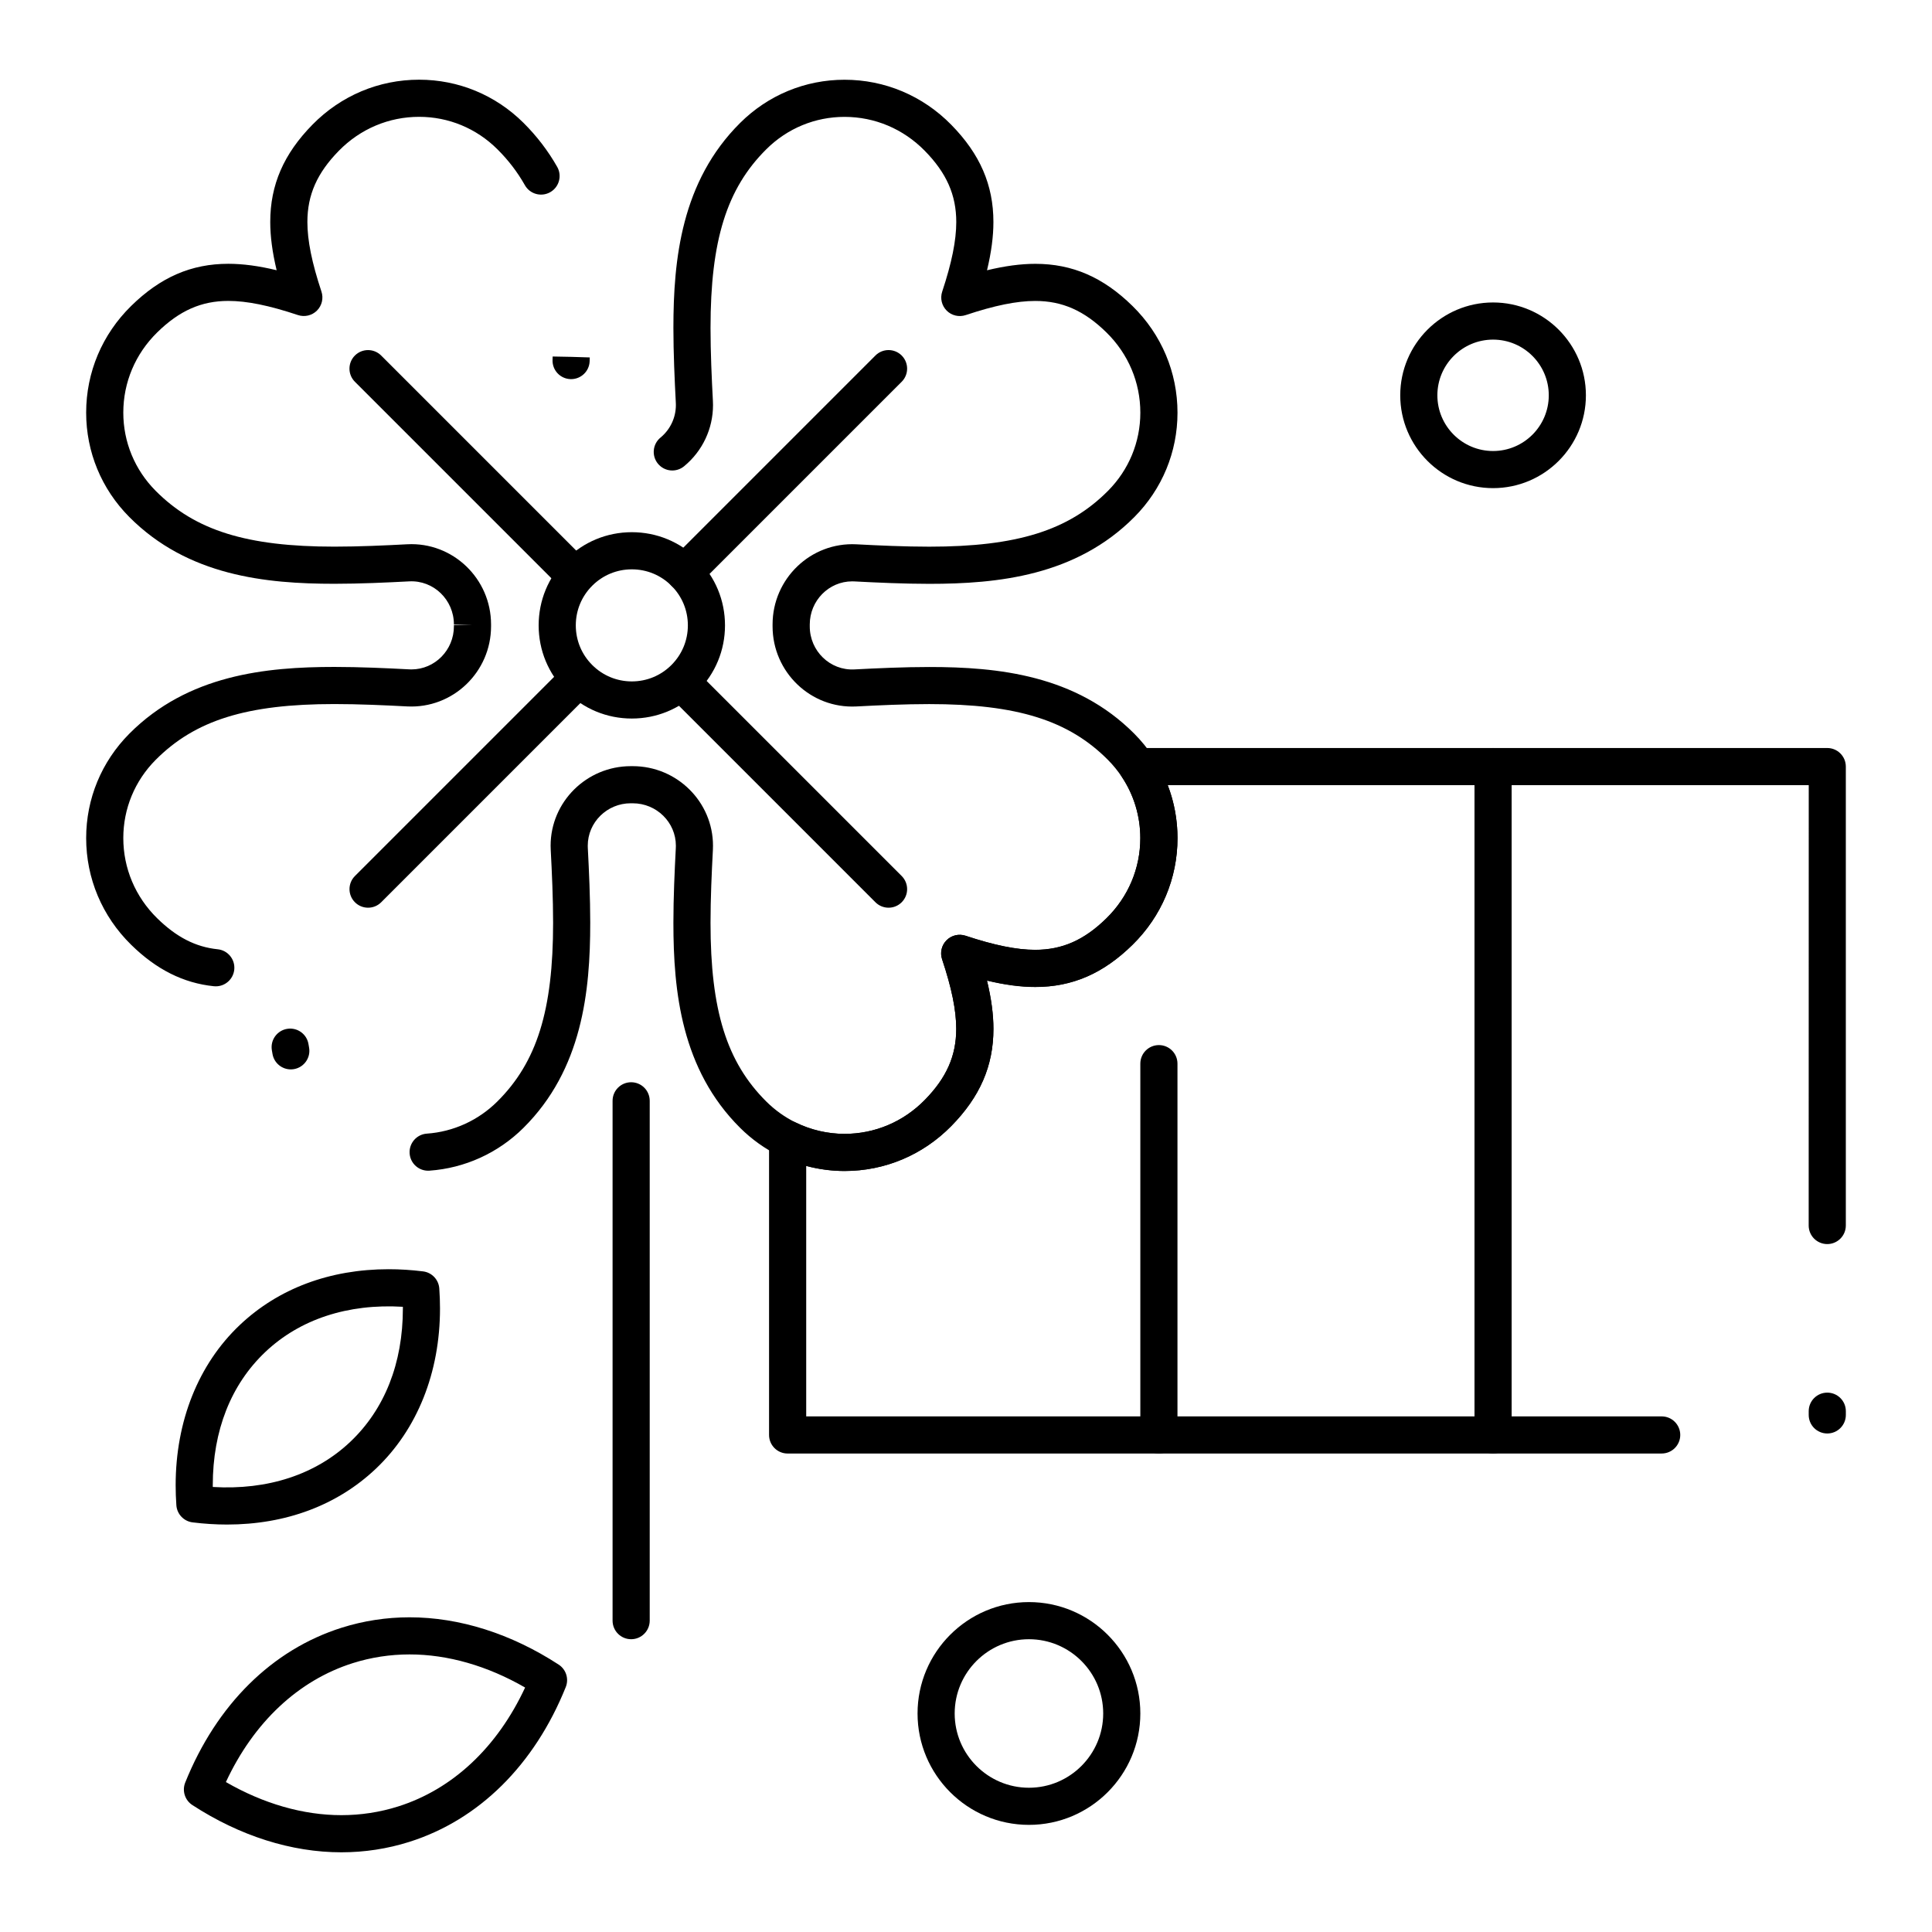 <?xml version="1.0" encoding="UTF-8"?>
<!-- Uploaded to: ICON Repo, www.iconrepo.com, Generator: ICON Repo Mixer Tools -->
<svg fill="#000000" width="800px" height="800px" version="1.1" viewBox="144 144 512 512" xmlns="http://www.w3.org/2000/svg">
 <g>
  <path d="m234.47 634.88c-13.234 0-26.895-4.332-39.5-12.527-1.973-1.281-2.758-3.781-1.883-5.961 8.301-20.641 23.027-35.215 41.461-41.031 5.797-1.828 11.852-2.758 17.992-2.758 13.238 0 26.898 4.332 39.508 12.531 1.973 1.281 2.762 3.781 1.883 5.961-8.301 20.637-23.023 35.203-41.461 41.023-5.793 1.832-11.852 2.762-18 2.762zm-30.605-18.617c9.977 5.754 20.48 8.773 30.605 8.773 5.141 0 10.199-0.777 15.039-2.305 14.449-4.562 26.281-15.68 33.648-31.516-9.98-5.758-20.492-8.777-30.617-8.777-5.133 0-10.188 0.773-15.027 2.301-14.445 4.562-26.277 15.684-33.648 31.523z"/>
  <path d="m204.16 548.02c-2.984 0-6.055-0.195-9.121-0.574-2.332-0.293-4.137-2.191-4.301-4.539-0.125-1.777-0.188-3.562-0.188-5.309 0-16.992 6.031-32.07 16.988-42.449 10.215-9.676 23.855-14.793 39.457-14.793 2.984 0 6.055 0.191 9.121 0.574 2.336 0.289 4.137 2.191 4.301 4.535 0.125 1.773 0.188 3.555 0.188 5.305 0 16.988-6.035 32.062-16.988 42.445-10.211 9.684-23.855 14.805-39.457 14.805zm-3.769-9.957c14.598 0.883 27.312-3.316 36.457-11.984 9.105-8.629 13.918-20.84 13.918-35.305v-0.461c-14.609-0.883-27.312 3.312-36.461 11.98-9.105 8.629-13.918 20.836-13.918 35.309 0.004 0.152 0.004 0.305 0.004 0.461z"/>
  <path d="m311.44 334.42c-6.598 0-12.797-2.566-17.461-7.231-4.664-4.664-7.231-10.863-7.231-17.461 0-6.594 2.566-12.797 7.231-17.461 4.664-4.664 10.863-7.231 17.461-7.231 6.594 0 12.797 2.566 17.461 7.231 4.664 4.664 7.231 10.863 7.231 17.461 0 6.598-2.566 12.797-7.234 17.461-4.66 4.664-10.863 7.231-17.457 7.231zm0-39.539c-3.965 0-7.695 1.543-10.5 4.348-2.805 2.805-4.348 6.535-4.348 10.5 0 3.965 1.543 7.695 4.348 10.5 2.805 2.805 6.535 4.352 10.5 4.352s7.695-1.543 10.5-4.352c2.805-2.805 4.352-6.535 4.352-10.5 0-3.969-1.543-7.695-4.352-10.5-2.805-2.805-6.531-4.348-10.5-4.348z"/>
  <path d="m325.42 300.67c-1.258 0-2.519-0.48-3.477-1.441-1.922-1.922-1.922-5.039 0-6.957l54.055-54.059c1.922-1.922 5.035-1.922 6.957 0 1.922 1.922 1.922 5.039 0 6.957l-54.055 54.059c-0.961 0.961-2.223 1.441-3.481 1.441z"/>
  <path d="m241.54 384.55c-1.258 0-2.519-0.48-3.477-1.441-1.922-1.922-1.922-5.039 0-6.957l54.055-54.055c1.922-1.922 5.035-1.922 6.957 0s1.922 5.039 0 6.957l-54.055 54.055c-0.965 0.965-2.223 1.441-3.481 1.441z"/>
  <path d="m379.48 384.55c-1.258 0-2.519-0.48-3.481-1.441l-54.055-54.055c-1.922-1.922-1.922-5.039 0-6.957 1.922-1.922 5.035-1.922 6.957 0l54.055 54.055c1.922 1.922 1.922 5.039 0 6.957-0.961 0.965-2.219 1.441-3.477 1.441z"/>
  <path d="m295.59 300.67c-1.258 0-2.519-0.48-3.481-1.441l-54.055-54.055c-1.922-1.922-1.922-5.039 0-6.957 1.922-1.922 5.039-1.918 6.957 0l54.055 54.059c1.922 1.922 1.922 5.039 0 6.957-0.957 0.957-2.219 1.438-3.477 1.438z"/>
  <path d="m584.36 529.2h-231.63c-2.719 0-4.922-2.203-4.922-4.922v-78.379c0-1.699 0.875-3.277 2.316-4.176 1.441-0.898 3.246-0.988 4.769-0.238 3.988 1.961 8.457 2.996 12.926 2.996 8.016 0 15.559-3.184 21.234-8.965 5.781-5.887 8.359-11.703 8.359-18.863 0-4.914-1.191-10.777-3.75-18.453-0.59-1.766-0.129-3.715 1.188-5.031 1.316-1.32 3.262-1.777 5.027-1.195 7.68 2.543 13.543 3.731 18.457 3.731 7.176 0 13-2.578 18.891-8.363 5.785-5.68 8.969-13.227 8.969-21.246 0-5.797-1.691-11.406-4.891-16.215-1.004-1.512-1.098-3.449-0.238-5.051 0.855-1.598 2.523-2.598 4.336-2.598h182.84c2.719 0 4.922 2.203 4.922 4.922v121.62c0 2.719-2.203 4.922-4.922 4.922s-4.922-2.203-4.922-4.922l0.016-116.7h-169.87c1.703 4.441 2.586 9.184 2.586 14.02 0 10.68-4.231 20.719-11.914 28.266-7.769 7.629-15.961 11.184-25.785 11.184-3.828 0-8.004-0.547-12.793-1.695 1.152 4.789 1.707 8.969 1.707 12.805 0 9.809-3.551 17.992-11.18 25.758-7.543 7.68-17.578 11.91-28.258 11.91-3.43 0-6.863-0.457-10.176-1.348v66.387h226.71c2.719 0 4.922 2.203 4.922 4.922 0 2.711-2.203 4.914-4.922 4.914zm43.887-5.312c-2.719 0-4.922-2.203-4.922-4.922v-0.984c0-2.719 2.203-4.922 4.922-4.922s4.922 2.203 4.922 4.922v0.984c0 2.719-2.203 4.922-4.922 4.922z"/>
  <path d="m367.82 454.33c-5.965 0-11.934-1.387-17.266-4.004-3.848-1.891-7.348-4.387-10.402-7.422-15.594-15.5-17.695-36.172-17.695-54.348 0-6.703 0.324-13.781 0.641-19.824 0.012-0.199 0.016-0.406 0.016-0.609 0-6.199-5.125-11.242-11.422-11.242l-0.254-0.004h-0.109-0.172c-6.273 0-11.395 5.043-11.395 11.242 0 0.203 0.008 0.406 0.016 0.609 0.316 6.047 0.641 13.125 0.641 19.824 0 18.18-2.102 38.852-17.699 54.348-6.699 6.66-15.547 10.684-24.914 11.34-2.719 0.188-5.062-1.855-5.25-4.566s1.855-5.062 4.566-5.25c7.012-0.488 13.637-3.508 18.664-8.504 10.508-10.441 14.793-24.168 14.793-47.367 0-6.469-0.316-13.391-0.629-19.305-0.02-0.375-0.031-0.754-0.031-1.125 0-11.625 9.539-21.082 21.262-21.082h0.172 0.227 0.109c11.723 0 21.262 9.457 21.262 21.082 0 0.371-0.012 0.746-0.027 1.121-0.312 5.922-0.629 12.84-0.629 19.312 0 23.203 4.285 36.926 14.793 47.371 2.293 2.277 4.918 4.152 7.805 5.57 3.988 1.961 8.457 2.996 12.926 2.996 8.016 0 15.559-3.184 21.234-8.965 5.781-5.887 8.359-11.703 8.359-18.863 0-4.918-1.191-10.781-3.75-18.449-0.59-1.766-0.129-3.715 1.184-5.031 1.316-1.32 3.266-1.781 5.031-1.195 7.68 2.543 13.547 3.731 18.457 3.731 7.176 0 13-2.578 18.891-8.363 5.785-5.68 8.969-13.227 8.969-21.246 0-5.797-1.691-11.406-4.891-16.215-1.078-1.621-2.316-3.141-3.68-4.512-10.441-10.508-24.168-14.793-47.371-14.793-6.477 0-13.391 0.316-19.305 0.629-12.117 0.625-22.207-9.133-22.207-21.23v-0.172-0.227-0.109c0-12.098 10.094-21.852 22.203-21.234 5.922 0.312 12.84 0.629 19.312 0.629 23.203 0 36.926-4.285 47.371-14.793 5.527-5.562 8.574-12.922 8.574-20.719 0-8.02-3.188-15.566-8.973-21.25-5.887-5.781-11.703-8.359-18.863-8.359-4.918 0-10.777 1.191-18.449 3.75-1.766 0.586-3.715 0.133-5.031-1.184-1.32-1.316-1.781-3.262-1.195-5.027 2.543-7.68 3.731-13.547 3.731-18.457 0-7.176-2.578-13-8.363-18.891-5.68-5.785-13.23-8.973-21.25-8.973-7.797 0-15.156 3.043-20.719 8.574-10.508 10.441-14.793 24.168-14.793 47.367 0 6.469 0.316 13.391 0.629 19.309 0.02 0.375 0.031 0.754 0.031 1.125 0 6.285-2.793 12.195-7.66 16.211-2.098 1.73-5.195 1.434-6.926-0.664-1.73-2.094-1.434-5.195 0.664-6.926 2.594-2.141 4.082-5.285 4.082-8.621 0-0.203-0.008-0.406-0.016-0.609-0.316-6.047-0.641-13.129-0.641-19.824 0-18.18 2.102-38.852 17.695-54.348 7.418-7.375 17.242-11.434 27.656-11.434 10.684 0 20.723 4.234 28.27 11.918 7.633 7.769 11.184 15.961 11.184 25.785 0 3.828-0.547 8.004-1.695 12.789 4.789-1.152 8.969-1.707 12.805-1.707 9.805 0 17.992 3.551 25.758 11.18 7.688 7.551 11.918 17.59 11.918 28.27 0 10.414-4.062 20.234-11.434 27.656-15.5 15.594-36.172 17.699-54.348 17.699-6.703 0-13.781-0.324-19.82-0.641-0.199-0.012-0.406-0.016-0.609-0.016-6.199 0-11.242 5.125-11.242 11.422v0.254 0.109 0.172c0 6.477 5.367 11.73 11.852 11.379 6.043-0.316 13.121-0.641 19.824-0.641 18.18 0 38.852 2.102 54.348 17.699 1.812 1.824 3.461 3.844 4.894 5.996 4.277 6.43 6.535 13.918 6.535 21.664 0 10.68-4.231 20.719-11.914 28.266-7.769 7.629-15.961 11.184-25.785 11.184-3.828 0-8.004-0.547-12.789-1.695 1.152 4.789 1.707 8.969 1.707 12.805 0 9.805-3.551 17.992-11.18 25.758-7.551 7.66-17.586 11.891-28.266 11.891zm-146.76-26.93c-2.316 0-4.379-1.645-4.828-4.004-0.07-0.379-0.137-0.758-0.195-1.141-0.414-2.684 1.43-5.199 4.117-5.609 2.688-0.41 5.195 1.43 5.609 4.117 0.043 0.27 0.086 0.535 0.137 0.801 0.508 2.668-1.246 5.242-3.918 5.75-0.312 0.055-0.617 0.086-0.922 0.086zm-19.871-22.016c-0.168 0-0.336-0.008-0.508-0.023-8.066-0.828-15.242-4.422-21.93-10.992-7.688-7.547-11.918-17.59-11.918-28.27 0-10.414 4.062-20.234 11.434-27.656 15.5-15.594 36.172-17.699 54.348-17.699 6.703 0 13.781 0.324 19.824 0.641 0.199 0.012 0.406 0.016 0.609 0.016 6.199 0 11.242-5.125 11.242-11.422v-0.254-0.109l4.922-0.07-4.922-0.074c0-6.504-5.379-11.75-11.852-11.402-6.047 0.316-13.125 0.641-19.824 0.641-18.18 0-38.852-2.102-54.348-17.699-7.375-7.418-11.434-17.238-11.434-27.652 0-10.684 4.231-20.723 11.918-28.27 7.766-7.629 15.949-11.18 25.758-11.18 3.836 0 8.016 0.551 12.805 1.707-1.145-4.785-1.695-8.961-1.695-12.793 0-9.824 3.555-18.016 11.184-25.785 7.547-7.688 17.59-11.918 28.27-11.918 10.414 0 20.234 4.059 27.656 11.434 3.519 3.5 6.527 7.426 8.934 11.672 1.34 2.363 0.512 5.367-1.855 6.707-2.363 1.34-5.367 0.512-6.707-1.855-1.992-3.516-4.383-6.637-7.309-9.543-5.562-5.527-12.922-8.574-20.719-8.574-8.023 0-15.57 3.188-21.25 8.973-5.785 5.891-8.363 11.715-8.363 18.891 0 4.914 1.184 10.777 3.731 18.457 0.586 1.766 0.121 3.715-1.195 5.027-1.316 1.316-3.266 1.773-5.031 1.188-7.672-2.559-13.535-3.75-18.453-3.75-7.156 0-12.977 2.578-18.863 8.359-5.785 5.68-8.973 13.23-8.973 21.25 0 7.797 3.047 15.156 8.574 20.719 10.441 10.508 24.168 14.793 47.371 14.793 6.469 0 13.391-0.316 19.305-0.629 12.09-0.637 22.207 9.129 22.207 21.23v0.398 0.113c0 12.098-10.098 21.84-22.199 21.23-5.922-0.312-12.84-0.629-19.312-0.629-23.203 0-36.926 4.285-47.371 14.793-5.527 5.562-8.574 12.922-8.574 20.719 0 8.023 3.188 15.57 8.973 21.25 5.106 5.012 10.199 7.625 16.039 8.223 2.703 0.277 4.668 2.691 4.394 5.394-0.266 2.543-2.402 4.426-4.891 4.426zm94.16-160.91c-0.055 0-0.105 0-0.16-0.004-2.719-0.086-4.848-2.359-4.758-5.074l0.027-0.918 4.918 0.094 4.918 0.152-0.031 0.988c-0.082 2.66-2.269 4.762-4.914 4.762z"/>
  <path d="m539.68 529.2c-2.719 0-4.922-2.203-4.922-4.922v-177.12c0-2.719 2.203-4.922 4.922-4.922s4.922 2.203 4.922 4.922v177.12c0 2.719-2.203 4.922-4.922 4.922z"/>
  <path d="m451.12 529.2c-2.719 0-4.922-2.203-4.922-4.922v-98.398c0-2.719 2.203-4.922 4.922-4.922s4.922 2.203 4.922 4.922v98.398c-0.004 2.719-2.207 4.922-4.922 4.922z"/>
  <path d="m539.68 273.36c-13.566 0-24.602-11.035-24.602-24.602 0-13.566 11.035-24.602 24.602-24.602s24.602 11.035 24.602 24.602c0 13.566-11.035 24.602-24.602 24.602zm0-39.359c-8.141 0-14.762 6.621-14.762 14.762s6.621 14.762 14.762 14.762 14.762-6.621 14.762-14.762-6.621-14.762-14.762-14.762z"/>
  <path d="m416.68 627.61c-16.277 0-29.52-13.242-29.52-29.52 0-16.277 13.242-29.52 29.52-29.52s29.52 13.242 29.52 29.52c0 16.277-13.242 29.52-29.52 29.52zm0-49.199c-10.852 0-19.68 8.828-19.68 19.68 0 10.852 8.828 19.68 19.68 19.68 10.852 0 19.68-8.828 19.68-19.68 0-10.852-8.828-19.68-19.68-19.68z"/>
  <path d="m311.26 578.41c-2.719 0-4.922-2.203-4.922-4.922v-137.76c0-2.719 2.203-4.922 4.922-4.922s4.922 2.203 4.922 4.922v137.76c-0.004 2.715-2.207 4.922-4.922 4.922z"/>
 </g>
</svg>